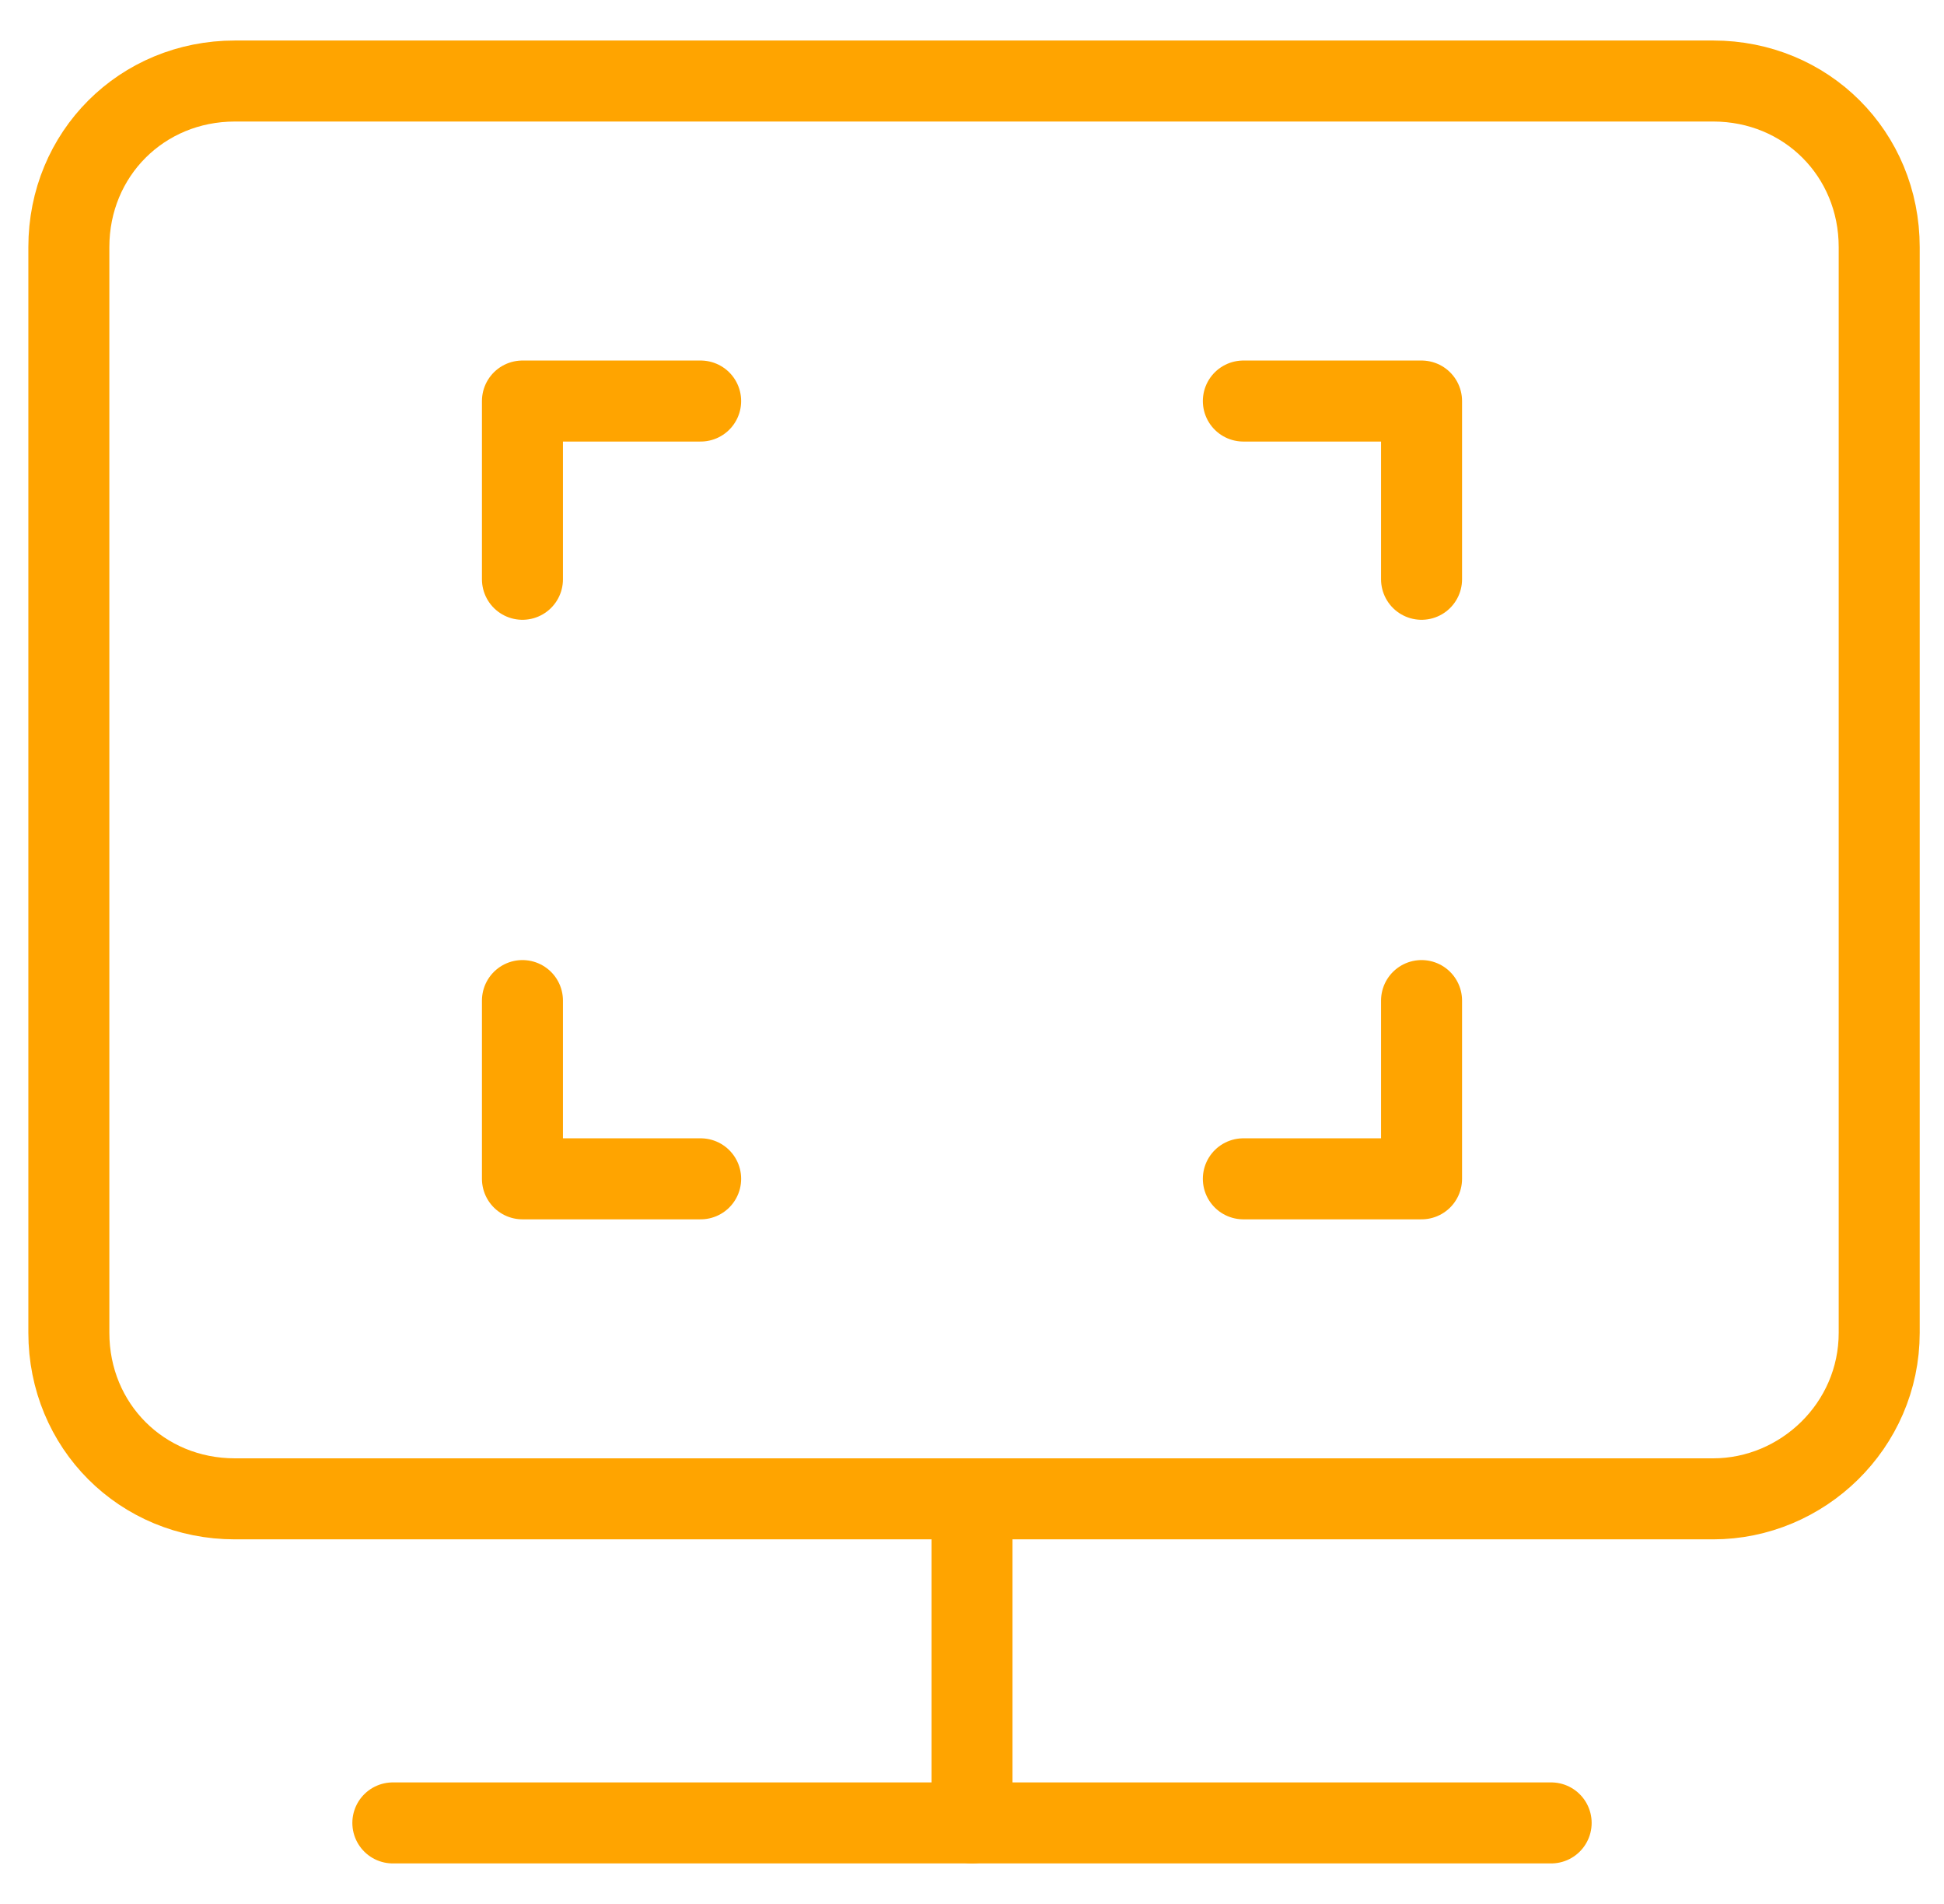 <?xml version="1.0" encoding="utf-8"?>
<!-- Generator: Adobe Illustrator 22.1.0, SVG Export Plug-In . SVG Version: 6.00 Build 0)  -->
<svg version="1.1" id="Capa_1" xmlns="http://www.w3.org/2000/svg" xmlns:xlink="http://www.w3.org/1999/xlink" x="0px" y="0px"
	 viewBox="0 0 48 47" style="enable-background:new 0 0 48 47;" xml:space="preserve">
<style type="text/css">
	.st0{fill:none;stroke:#FFA400;stroke-width:2;stroke-linecap:round;stroke-linejoin:round;stroke-miterlimit:10;}
</style>
<g>
	<polyline class="st0" points="17.3,9.9 12.9,9.9 12.9,14.3 	"/>
	<polyline class="st0" points="17.3,29.1 12.9,29.1 12.9,24.7 	"/>
	<polyline class="st0" points="30.7,9.9 35.1,9.9 35.1,14.3 	"/>
	<polyline class="st0" points="30.7,29.1 35.1,29.1 35.1,24.7 	"/>
	<g>
		<path class="st0" d="M5.8,2C3.5,2,1.7,3.8,1.7,6.1v26.8c0,2.3,1.8,4.1,4.1,4.1h36.5c2.2,0,4.1-1.8,4.1-4.1V6.1
			c0-2.3-1.8-4.1-4.1-4.1H5.8z"/>
		<line class="st0" x1="38.3" y1="45" x2="9.7" y2="45"/>
		<line class="st0" x1="24" y1="45" x2="24" y2="37.1"/>
	</g>
</g>
</svg>
